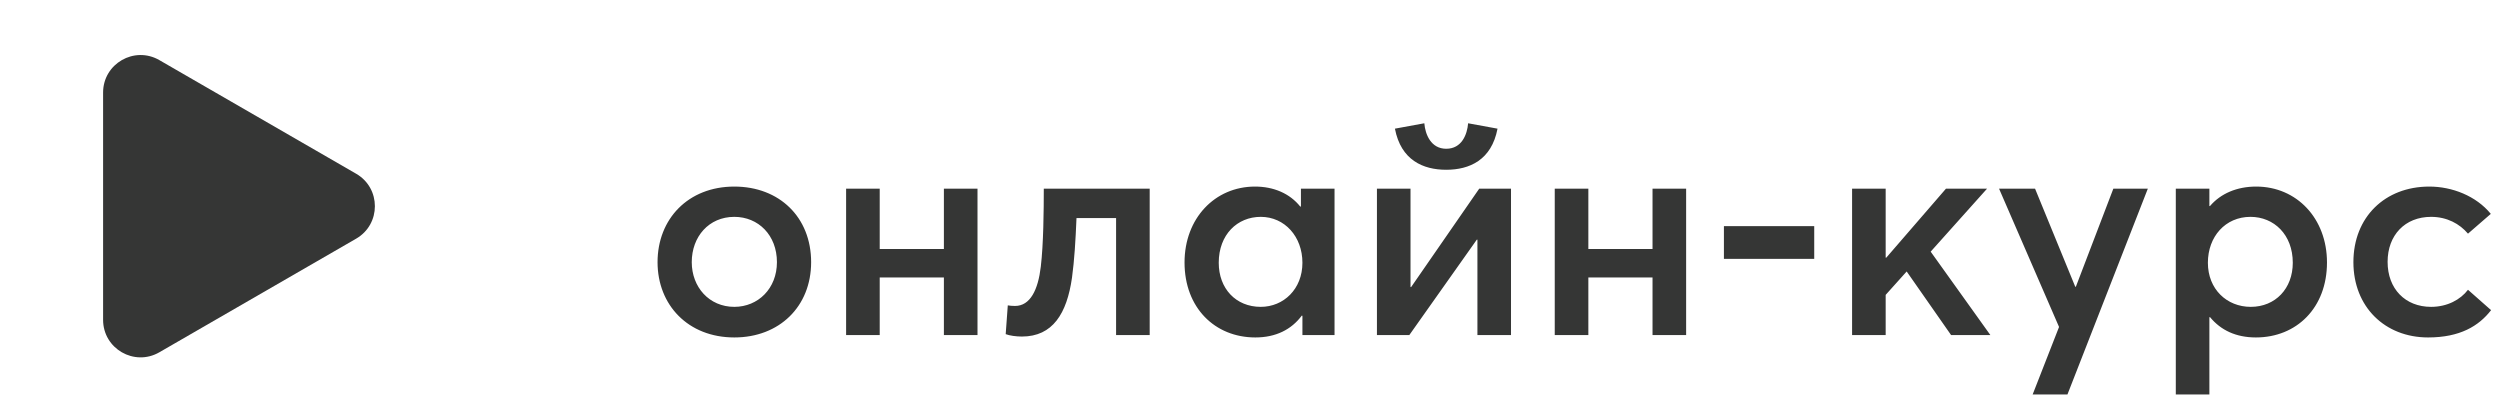 <?xml version="1.0" encoding="UTF-8"?> <svg xmlns="http://www.w3.org/2000/svg" width="97" height="16" viewBox="0 0 97 16" fill="none"><path d="M28.492 13.093C26.7 13.093 25.513 11.836 25.513 10.172C25.513 8.496 26.7 7.239 28.492 7.239C30.238 7.239 31.472 8.426 31.472 10.172C31.472 11.894 30.238 13.093 28.492 13.093ZM28.492 11.906C29.412 11.906 30.145 11.196 30.145 10.172C30.145 9.124 29.423 8.414 28.492 8.414C27.503 8.414 26.84 9.183 26.84 10.172C26.84 11.138 27.515 11.906 28.492 11.906ZM32.829 13V7.32H34.133V9.66H36.623V7.32H37.927V13H36.623V10.765H34.133V13H32.829ZM40.499 7.32H44.608V13H43.304V8.461H41.768C41.733 9.311 41.686 10.102 41.593 10.777C41.395 12.162 40.848 13.058 39.649 13.058C39.428 13.058 39.172 13.023 39.021 12.965L39.102 11.848C39.184 11.86 39.254 11.871 39.382 11.871C39.975 11.871 40.278 11.243 40.383 10.346C40.487 9.473 40.499 8.147 40.499 7.32ZM48.707 13.093C47.136 13.093 45.96 11.941 45.96 10.184C45.96 8.473 47.136 7.239 48.695 7.239C49.417 7.239 50.046 7.506 50.453 8.019L50.476 8.007V7.32H51.78V13H50.534V12.255L50.511 12.244C50.104 12.791 49.498 13.093 48.707 13.093ZM48.917 11.906C49.801 11.906 50.534 11.219 50.534 10.195C50.534 9.183 49.848 8.414 48.917 8.414C48.009 8.414 47.287 9.101 47.287 10.195C47.287 11.196 47.95 11.906 48.917 11.906ZM56.113 6.587C55.217 6.587 54.356 6.215 54.123 4.992L55.264 4.783C55.299 5.214 55.52 5.772 56.113 5.772C56.719 5.772 56.928 5.214 56.963 4.783L58.104 4.992C57.871 6.215 57.01 6.587 56.113 6.587ZM53.425 13V7.32H54.728V11.138H54.752L57.394 7.32H58.627V13H57.324V9.299H57.3L54.682 13H53.425ZM60.324 13V7.32H61.628V9.66H64.118V7.32H65.422V13H64.118V10.765H61.628V13H60.324ZM66.888 10.044V8.775H70.392V10.044H66.888ZM71.861 13V7.32H73.164V9.997H73.188L75.504 7.32H77.098L74.91 9.764L77.226 13H75.702L73.979 10.533L73.164 11.441V13H71.861ZM78.867 15.305L79.891 12.686L77.563 7.32H78.96L80.52 11.126H80.543L81.998 7.32H83.336L80.217 15.305H78.867ZM84.421 15.305V7.32H85.724V7.995H85.747C86.166 7.506 86.795 7.239 87.54 7.239C89.111 7.239 90.287 8.473 90.287 10.184C90.287 11.941 89.111 13.093 87.528 13.093C86.76 13.093 86.166 12.814 85.747 12.302L85.724 12.313V15.305H84.421ZM87.33 11.906C88.285 11.906 88.96 11.196 88.96 10.195C88.96 9.101 88.227 8.414 87.319 8.414C86.341 8.414 85.666 9.183 85.666 10.195C85.666 11.219 86.399 11.906 87.33 11.906ZM94.21 13.093C92.534 13.093 91.312 11.906 91.312 10.172C91.312 8.426 92.534 7.239 94.257 7.239C95.141 7.239 96.072 7.6 96.643 8.298L95.758 9.066C95.432 8.682 94.943 8.414 94.326 8.414C93.314 8.414 92.639 9.124 92.639 10.16C92.639 11.208 93.325 11.906 94.326 11.906C94.955 11.906 95.467 11.627 95.758 11.243L96.654 12.034C96.177 12.651 95.444 13.093 94.21 13.093Z" fill="#353635"></path><path d="M13.819 6.741C14.788 7.301 14.788 8.7 13.819 9.26L6.182 13.669C5.212 14.229 4 13.529 4 12.409V3.591C4 2.472 5.212 1.772 6.182 2.332L13.819 6.741Z" fill="#353635"></path></svg> 
